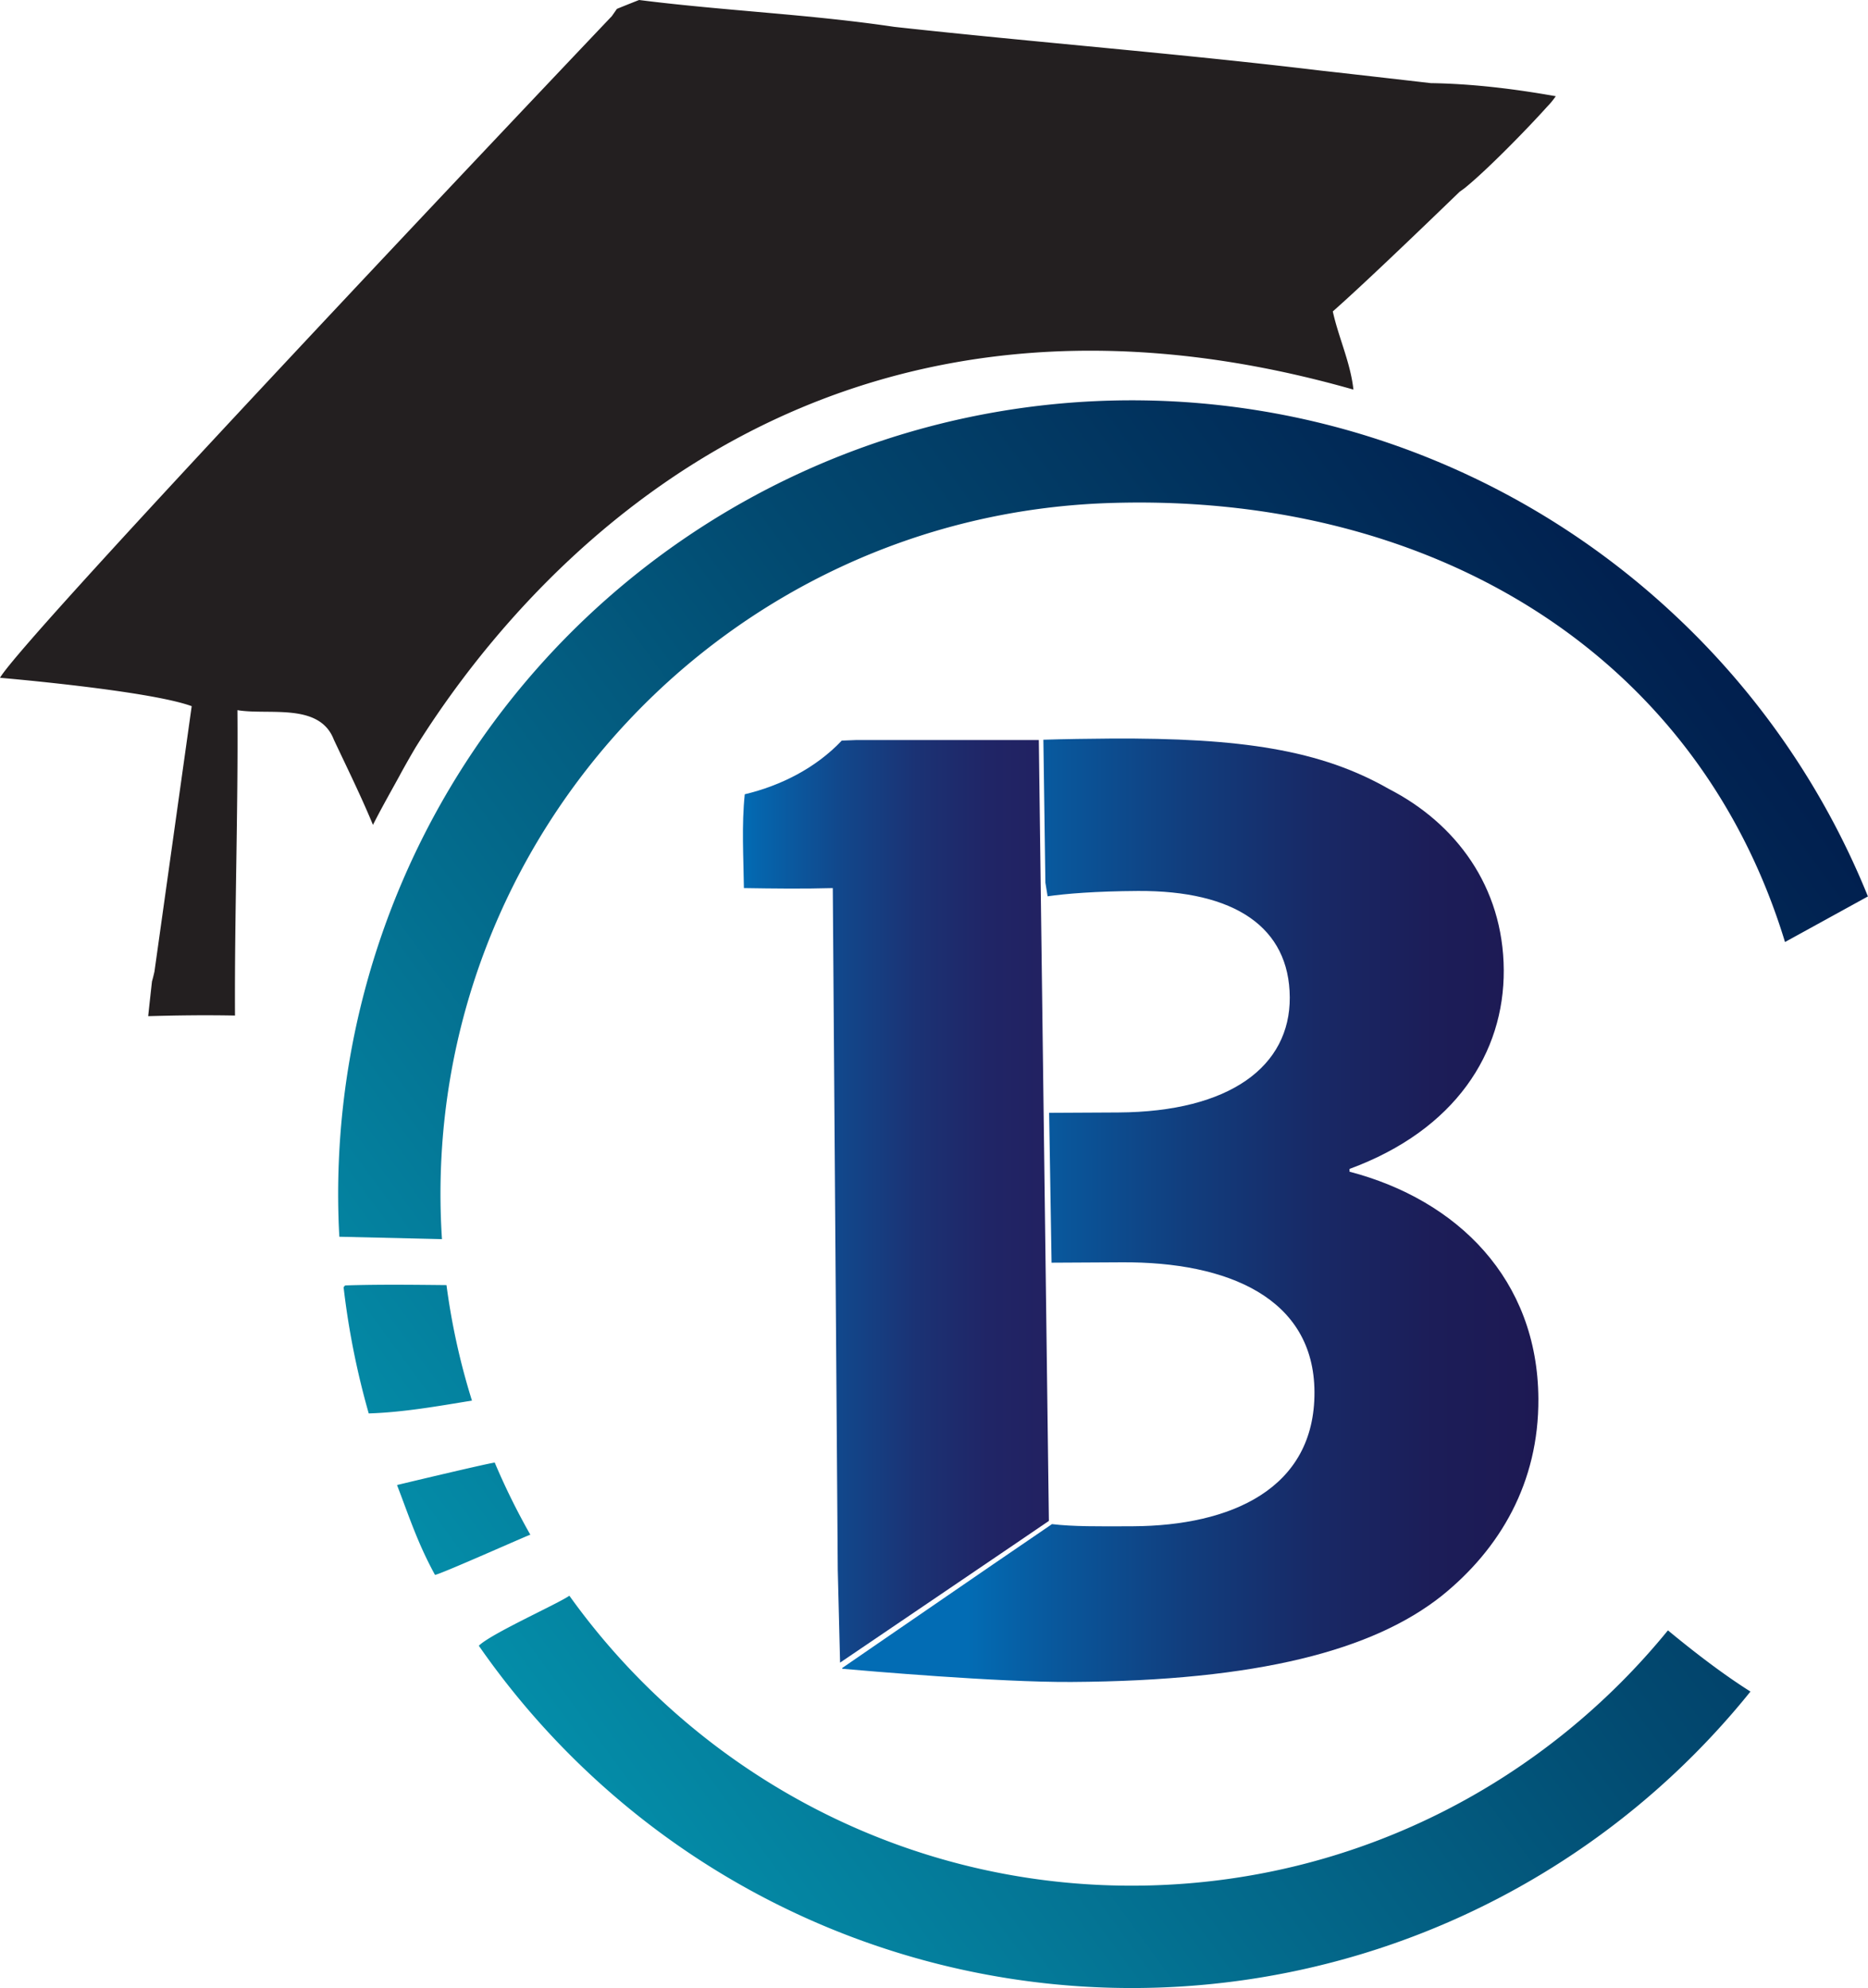 <svg xmlns="http://www.w3.org/2000/svg" xmlns:xlink="http://www.w3.org/1999/xlink" viewBox="0 0 928.24 987.67"><defs><style>.cls-1{fill:url(#Degradado_sin_nombre_44);}.cls-2{fill:url(#Degradado_sin_nombre_44-2);}.cls-3{fill:url(#Degradado_sin_nombre_44-3);}.cls-4{fill:url(#Degradado_sin_nombre_44-4);}.cls-5{fill:#231f20;}.cls-6{fill:#1c75bc;}.cls-7{fill:url(#Degradado_sin_nombre_8);}.cls-8{fill:url(#Degradado_sin_nombre_5);}</style><linearGradient id="Degradado_sin_nombre_44" x1="344.2" y1="990.68" x2="1305.63" y2="287.51" gradientUnits="userSpaceOnUse"><stop offset="0" stop-color="#048faa"/><stop offset="0.09" stop-color="#047f9d"/><stop offset="0.39" stop-color="#024970"/><stop offset="0.66" stop-color="#012150"/><stop offset="0.87" stop-color="#00093c"/><stop offset="1" stop-color="#000035"/></linearGradient><linearGradient id="Degradado_sin_nombre_44-2" x1="140.88" y1="712.68" x2="1102.31" y2="9.51" xlink:href="#Degradado_sin_nombre_44"/><linearGradient id="Degradado_sin_nombre_44-3" x1="189.91" y1="779.73" x2="1151.35" y2="76.55" xlink:href="#Degradado_sin_nombre_44"/><linearGradient id="Degradado_sin_nombre_44-4" x1="142.94" y1="715.5" x2="1104.37" y2="12.33" xlink:href="#Degradado_sin_nombre_44"/><linearGradient id="Degradado_sin_nombre_8" x1="369.18" y1="596.86" x2="521.21" y2="596.86" gradientUnits="userSpaceOnUse"><stop offset="0" stop-color="#026cb4"/><stop offset="0.05" stop-color="#0565ad"/><stop offset="0.31" stop-color="#11488c"/><stop offset="0.57" stop-color="#1b3274"/><stop offset="0.8" stop-color="#202566"/><stop offset="1" stop-color="#222161"/></linearGradient><linearGradient id="Degradado_sin_nombre_5" x1="418.46" y1="601.28" x2="764.44" y2="601.28" gradientUnits="userSpaceOnUse"><stop offset="0.18" stop-color="#026cb4"/><stop offset="0.29" stop-color="#085a9f"/><stop offset="0.49" stop-color="#113e7e"/><stop offset="0.68" stop-color="#182966"/><stop offset="0.85" stop-color="#1c1d58"/><stop offset="1" stop-color="#1d1953"/></linearGradient></defs><g id="Capa_2" data-name="Capa 2"><g id="Layer_1" data-name="Layer 1"><path class="cls-1" d="M574.46,936.6c-119.33,4.19-226.75-53.33-291.53-143.84-5.82,4.08-38.9,18.82-45,24.85a397.22,397.22,0,0,0,55.57,64.13,394.37,394.37,0,0,0,557.4-19.53q9.92-10.62,18.93-21.84c-13.38-8.41-28-19.64-41-30.4C768.33,884.19,677.42,933,574.46,936.6Z"/><path class="cls-2" d="M221.87,638.45c-16.71-.17-33.42-.38-50.13.15-.33,0-.66.44-1,.93a393.46,393.46,0,0,0,12.49,62.67c17.09-.54,34.19-3.58,51.29-6.38A341.22,341.22,0,0,1,221.87,638.45Z"/><path class="cls-3" d="M245.84,726.61c-4.75.66-48.49,11.13-48.55,11.16,6.29,16.46,10.4,29.17,18.86,44.63,2.1,0,46.43-19.81,47.38-19.95A340.61,340.61,0,0,1,245.84,726.61Z"/><path class="cls-4" d="M831.37,304.8A394.39,394.39,0,0,0,168.28,607.08c.09,2.46.21,4.9.34,7.34l51,1.19c-.22-3.42-.4-6.85-.52-10.31-6.63-189.31,142-348.72,331.3-355.36C709.06,244.38,842.71,322.87,887,468l41.2-22.65A393.16,393.16,0,0,0,831.37,304.8Z"/><path class="cls-5" d="M711,41.3s-36.62-4.22-54.58-6.21c-70.46-8.48-141.38-14-212-21.74-42.1-6.27-84.68-8-126.84-13.35-2.37.92-6.65,2.63-9.58,3.82l-1.45.6L304.05,8C269,44.88,12.22,315.74,0,336.73c0,0,74,6.29,95.26,14.1L76.75,482.71c-.37,1.64-.77,3.27-1.23,4.89-.48,4.32-1.44,12.93-1.88,17.25,14.37-.42,28.73-.6,43.13-.31-.25-50.57,1.61-101.16,1.21-151.73,15.6,2.61,40.78-3.92,47.92,14.68,6.59,14,13.51,28,19.43,42.31,3.73-7.37,7.78-14.58,11.78-21.81h0l.16-.29c.41-.75.83-1.5,1.24-2.26l.45-.85q3.78-6.9,7.69-13.5c50.65-81,194.78-254.75,465.89-177.54-1.46-13.43-7.37-25.75-10.25-38.83,13.77-12.13,40-37.2,63-59.43l2.54-1.84C739.5,84,760,62.84,768.81,53h0a39.09,39.09,0,0,0,4.28-5.2C752.53,44.16,731.85,41.62,711,41.3Z"/><path class="cls-6" d="M566.75,604.68h.11l-.11-6.79Z"/><path class="cls-7" d="M416.3,779.92,417.45,826s103.88-70.4,103.76-70.41l-5-387.94H425.64c-2.45.09-4.91.17-7.36.29-12.85,13.57-30.21,22.37-48.2,26.66-1.6,15.48-.63,31.05-.42,46.61,14.7.23,29.44.42,44.17,0Z"/><path class="cls-8" d="M670.6,582.1v-1.37c52.75-19.42,76.87-57.81,76.64-98.8-.24-41.67-24.06-72.95-56.85-89.84-34.18-19.62-73.86-25.54-138.53-25.17-9.75.06-23.61.26-33.39.58l1,71,1.11,6.79c8.95-1.3,23.8-2.53,44.92-2.65,48-.27,75.21,18,75.41,52.85.19,34.15-29.58,56.87-85.22,57.19l-34.36.18,1.21,74.45,35-.19c52.85-.3,95.37,17.9,95.64,64.35.28,48.5-42,66.5-90,66.78-17.74.1-30.11.17-40.43-1.06l-29.49,20.14-57.46,39.45-17.27,11.88v.39c11.46,1,77.45,6.77,113.8,6.56,93.19-.53,150.12-15.89,184-42.72,29.08-23.39,48.36-56.29,48.12-98C764.1,635.53,724.23,596.14,670.6,582.1Z"/></g></g></svg>